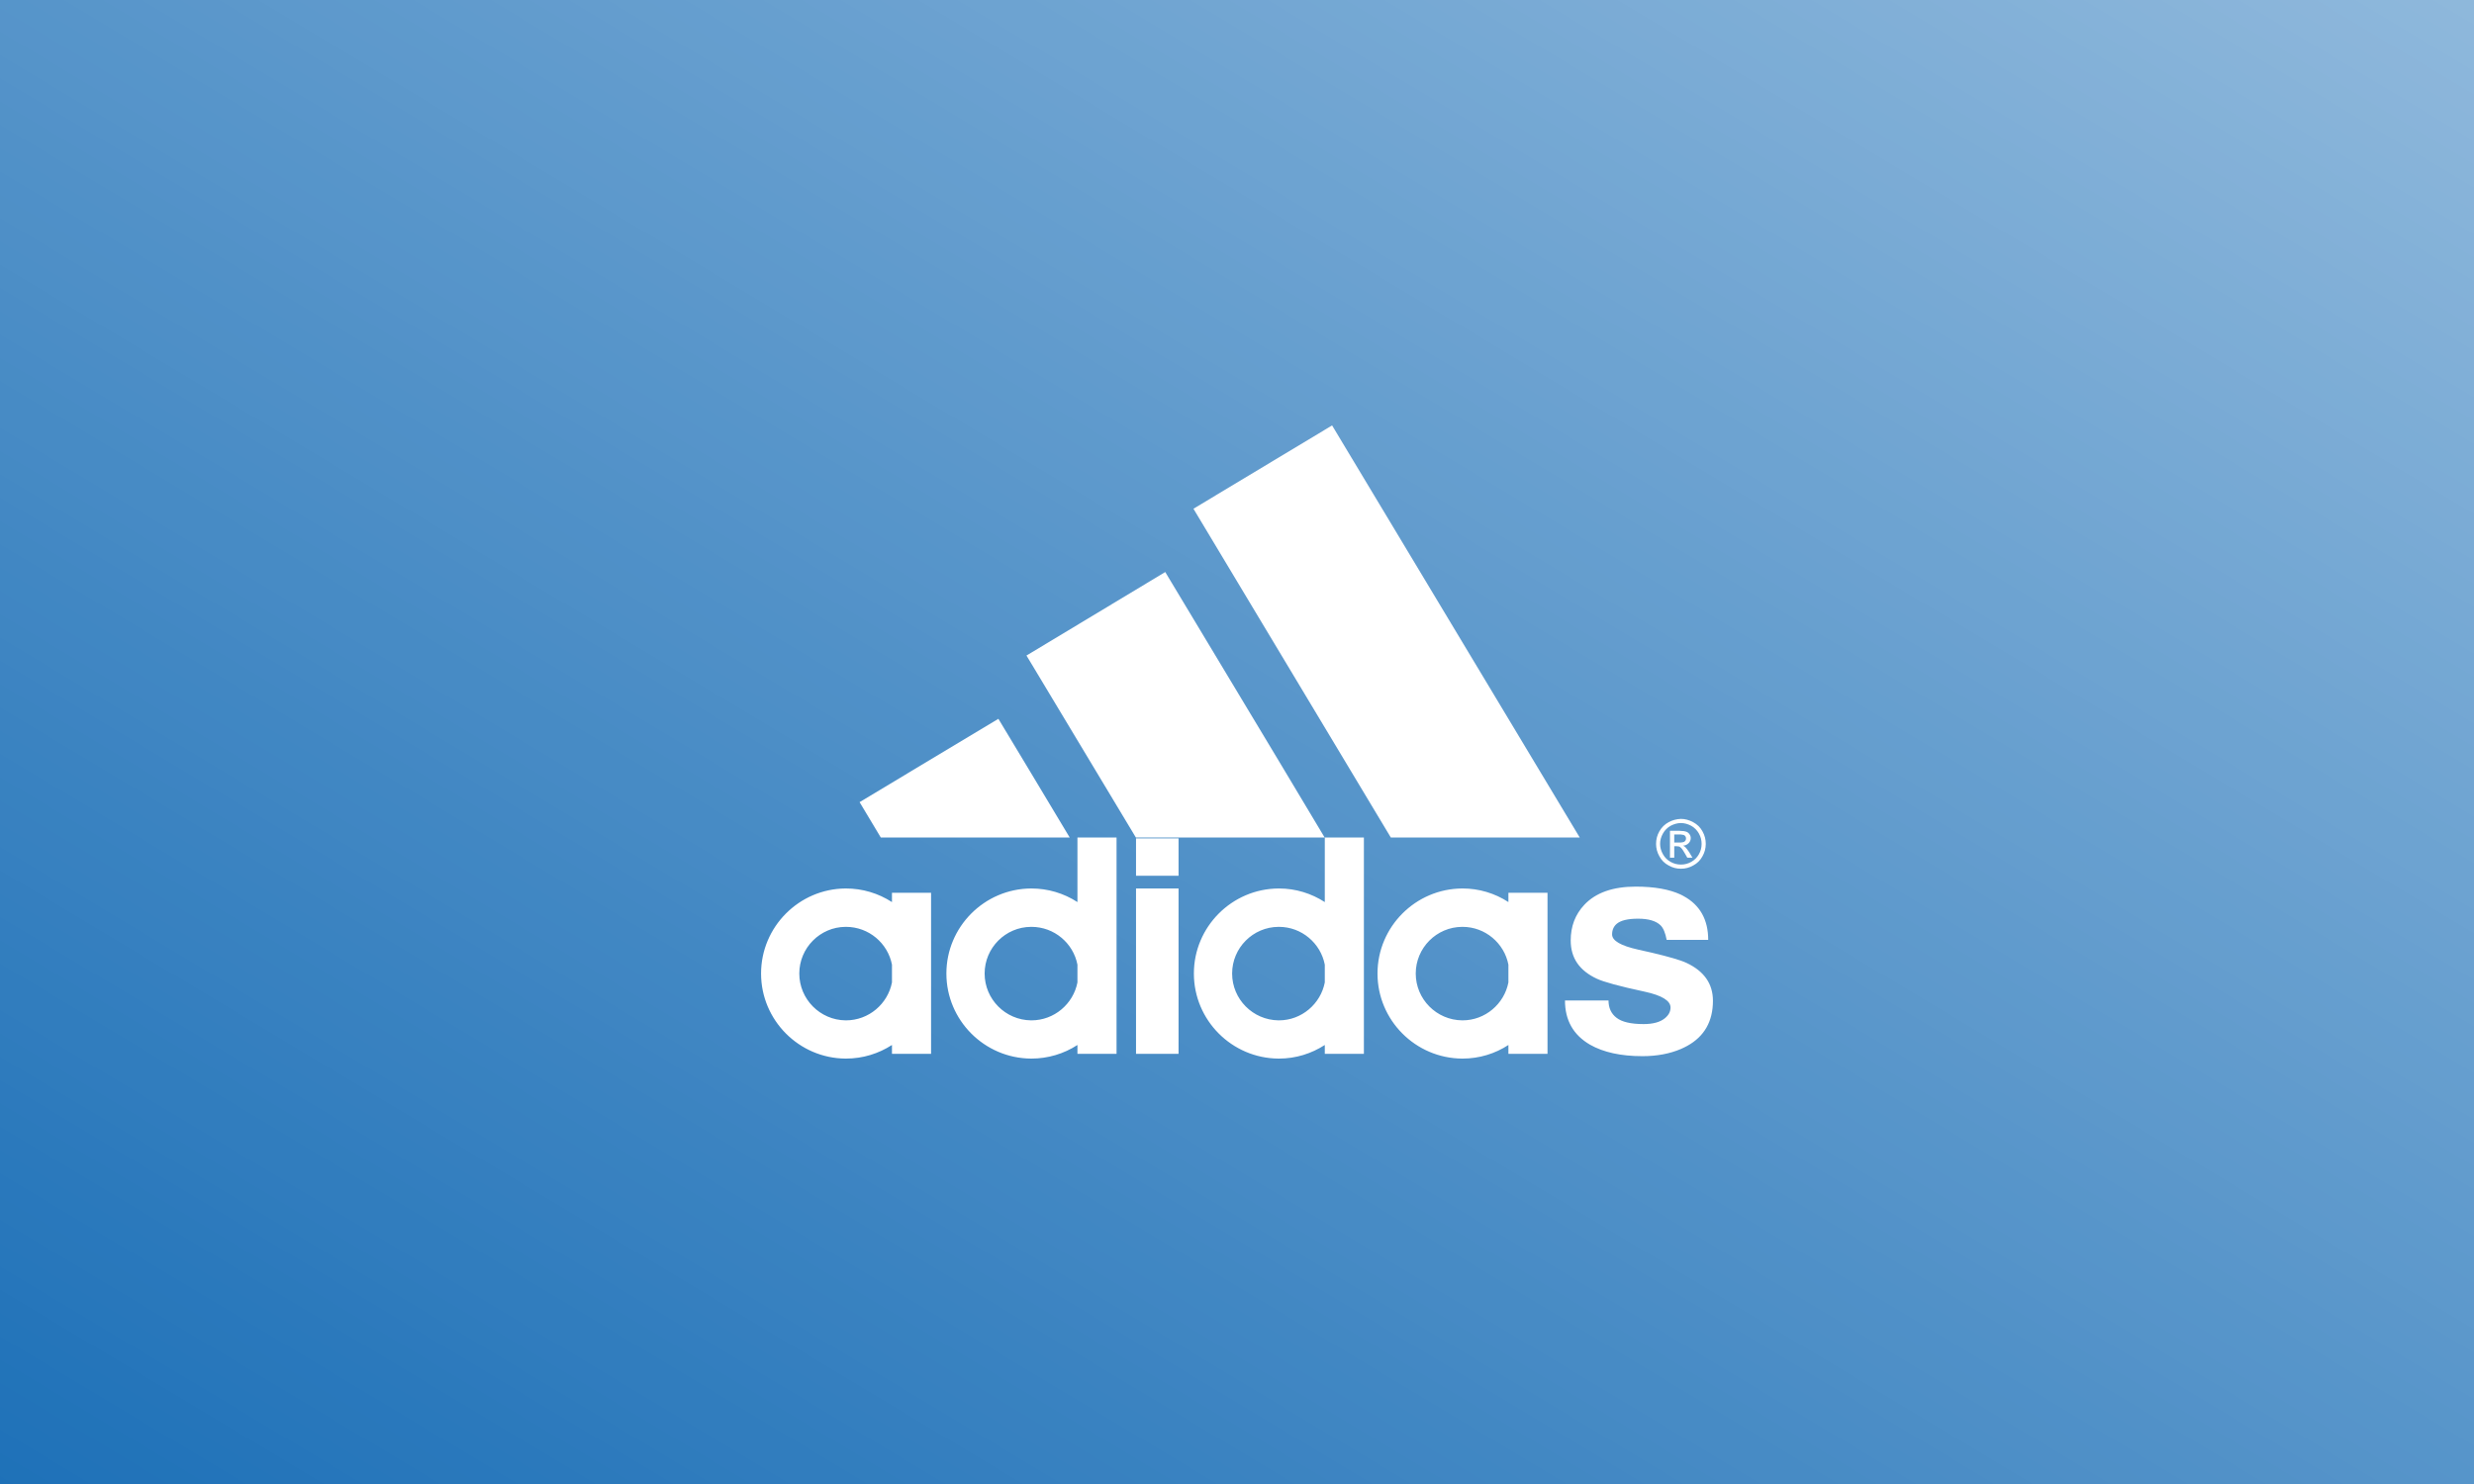 <svg xmlns="http://www.w3.org/2000/svg" fill="none" viewBox="0 0 500 300" height="300" width="500">
<rect fill="#1E71B8" height="300" width="500"></rect>
<rect fill-opacity="0.5" fill="url(#paint0_linear_2064_79522)" height="300" width="500"></rect>
<path fill="white" d="M337.213 174.951C338.023 175.414 338.834 175.617 339.702 175.617H339.73C340.6 175.617 341.411 175.414 342.22 174.951C343.011 174.536 343.658 173.89 344.074 173.099C344.511 172.342 344.74 171.483 344.738 170.609C344.738 169.711 344.536 168.872 344.074 168.061C343.638 167.251 343.002 166.643 342.192 166.208C341.381 165.774 340.572 165.544 339.73 165.544H339.702C338.841 165.57 337.998 165.797 337.241 166.208C336.432 166.643 335.823 167.251 335.359 168.061C334.915 168.836 334.686 169.716 334.695 170.609C334.695 171.448 334.898 172.288 335.359 173.099C335.775 173.89 336.422 174.536 337.213 174.951ZM336.085 168.496C336.451 167.84 336.992 167.298 337.648 166.932C338.313 166.584 339.008 166.383 339.703 166.383H339.731C340.426 166.383 341.121 166.584 341.787 166.932C342.443 167.299 342.984 167.84 343.35 168.496C343.728 169.161 343.9 169.856 343.9 170.609C343.904 171.34 343.714 172.059 343.35 172.692C342.994 173.338 342.462 173.87 341.816 174.227C341.182 174.59 340.463 174.78 339.732 174.777H339.704C338.973 174.779 338.254 174.59 337.62 174.227C336.975 173.87 336.443 173.338 336.088 172.692C335.71 172.027 335.508 171.333 335.508 170.609C335.504 169.856 335.707 169.162 336.085 168.496Z" clip-rule="evenodd" fill-rule="evenodd"></path>
<path fill="white" d="M338.37 171.072H338.891C339.211 171.072 339.441 171.13 339.586 171.274C339.644 171.303 339.674 171.333 339.702 171.361C339.933 171.563 340.195 171.969 340.513 172.52L341.006 173.387H342.049L341.412 172.317C341.092 171.825 340.803 171.448 340.601 171.246C340.466 171.12 340.309 171.022 340.137 170.957C340.601 170.928 340.976 170.754 341.266 170.464C341.556 170.174 341.702 169.828 341.702 169.421C341.702 169.132 341.614 168.871 341.441 168.64C341.279 168.389 341.032 168.204 340.746 168.119C340.514 168.032 340.168 167.974 339.703 167.974C339.617 167.974 339.5 167.945 339.385 167.945H337.504V173.386H338.371L338.37 171.072ZM339.702 168.698C339.963 168.727 340.136 168.756 340.252 168.785C340.41 168.83 340.544 168.933 340.627 169.074C340.714 169.189 340.744 169.335 340.744 169.509C340.747 169.619 340.725 169.728 340.68 169.828C340.635 169.928 340.567 170.017 340.482 170.087C340.337 170.232 340.076 170.289 339.701 170.319H338.369V168.698H339.702ZM216.19 169.306L208.375 156.28L201.774 145.311L173.726 162.157L178.01 169.306H216.19ZM281.087 169.306H319.267L269.219 86L241.199 102.846L281.087 169.306ZM267.744 182.361C265.051 180.625 261.895 179.612 258.479 179.612H258.393C248.957 179.669 241.286 187.369 241.286 196.805C241.286 206.243 248.957 213.941 258.393 214H258.479C261.895 214 265.051 212.987 267.744 211.25V213.045H275.645V169.307H267.744V182.361ZM267.744 198.601C266.905 202.943 263.054 206.271 258.479 206.271H258.393C253.211 206.213 249.015 201.987 249.015 196.805C249.015 191.625 253.211 187.399 258.393 187.369H258.479C263.054 187.369 266.904 190.67 267.744 195.011V198.601ZM304.852 182.361C302.097 180.564 298.878 179.608 295.589 179.612H295.501C286.065 179.669 278.396 187.369 278.396 196.805C278.396 206.243 286.065 213.941 295.501 214H295.589C299.005 214 302.189 212.987 304.852 211.25V213.045H312.755V180.479H304.852V182.361ZM304.852 198.601C304.013 202.943 300.162 206.271 295.589 206.271H295.501C290.321 206.213 286.124 201.987 286.124 196.805C286.124 191.625 290.321 187.399 295.501 187.369H295.589C300.162 187.369 304.012 190.67 304.852 195.011V198.601ZM340.861 194.663C340.572 194.517 340.166 194.373 339.702 194.2C337.936 193.592 335.071 192.839 331.076 191.971C327.574 191.189 325.808 190.177 325.808 188.903C325.808 188.005 326.126 187.281 326.734 186.761C327.545 186.066 328.991 185.718 331.076 185.718C333.189 185.718 334.723 186.182 335.621 187.079C336.171 187.629 336.575 188.612 336.836 190.002H345.231C345.231 185.892 343.552 182.94 340.252 181.146C340.078 181.032 339.894 180.936 339.702 180.857C337.414 179.785 334.376 179.235 330.584 179.235C325.981 179.235 322.508 180.452 320.194 182.911C318.342 184.879 317.444 187.281 317.444 190.118C317.444 193.652 319.18 196.198 322.712 197.848C324.044 198.484 327.285 199.382 332.438 200.482C335.883 201.235 337.618 202.307 337.618 203.667C337.618 204.478 337.272 205.172 336.52 205.809C335.563 206.619 334.115 207.025 332.177 207.025C329.6 207.025 327.777 206.591 326.707 205.752C325.634 204.942 325.084 203.755 325.084 202.25H316.285C316.285 206.245 317.964 209.226 321.351 211.193C324.044 212.727 327.575 213.51 331.947 213.51C334.869 213.51 337.474 213.017 339.703 212.063C340.167 211.86 340.573 211.657 341.007 211.425C344.452 209.516 346.188 206.476 346.188 202.309C346.187 198.89 344.42 196.342 340.861 194.663ZM180.268 182.361C177.501 180.567 174.274 179.612 170.976 179.612H170.889C161.482 179.669 153.812 187.369 153.812 196.805C153.812 206.243 161.482 213.941 170.889 214H170.976C174.392 214 177.576 212.987 180.268 211.25V213.045H188.17V180.479H180.268V182.361ZM180.268 198.601C179.429 202.943 175.578 206.271 170.976 206.271H170.889C165.737 206.213 161.54 201.987 161.54 196.805C161.54 191.625 165.737 187.399 170.889 187.369H170.976C175.579 187.369 179.429 190.67 180.268 195.011V198.601ZM229.592 177.036H238.189V169.48H229.592V177.036ZM229.592 213.044H238.189V179.612H229.592V213.044ZM217.753 182.361C214.986 180.567 211.759 179.612 208.461 179.612H208.375C198.938 179.669 191.267 187.369 191.267 196.805C191.267 206.243 198.937 213.941 208.375 214H208.461C211.759 214 214.986 213.045 217.753 211.25V213.045H225.656V169.307H217.753V182.361ZM217.753 198.601C216.914 202.943 213.063 206.271 208.461 206.271H208.375C203.193 206.213 198.996 201.987 198.996 196.805C198.996 191.625 203.193 187.399 208.375 187.369H208.461C213.063 187.369 216.913 190.67 217.753 195.011V198.601ZM267.713 169.306L258.393 153.734L235.497 115.641L208.375 131.967L207.448 132.516L208.375 134.05L229.562 169.306H267.713Z" clip-rule="evenodd" fill-rule="evenodd"></path>
<defs>
<linearGradient gradientUnits="userSpaceOnUse" y2="441.537" x2="234.668" y1="-1.46512e-08" x1="499.591" id="paint0_linear_2064_79522">
<stop stop-color="white"></stop>
<stop stop-opacity="0" stop-color="white" offset="1"></stop>
</linearGradient>
</defs>
</svg>
